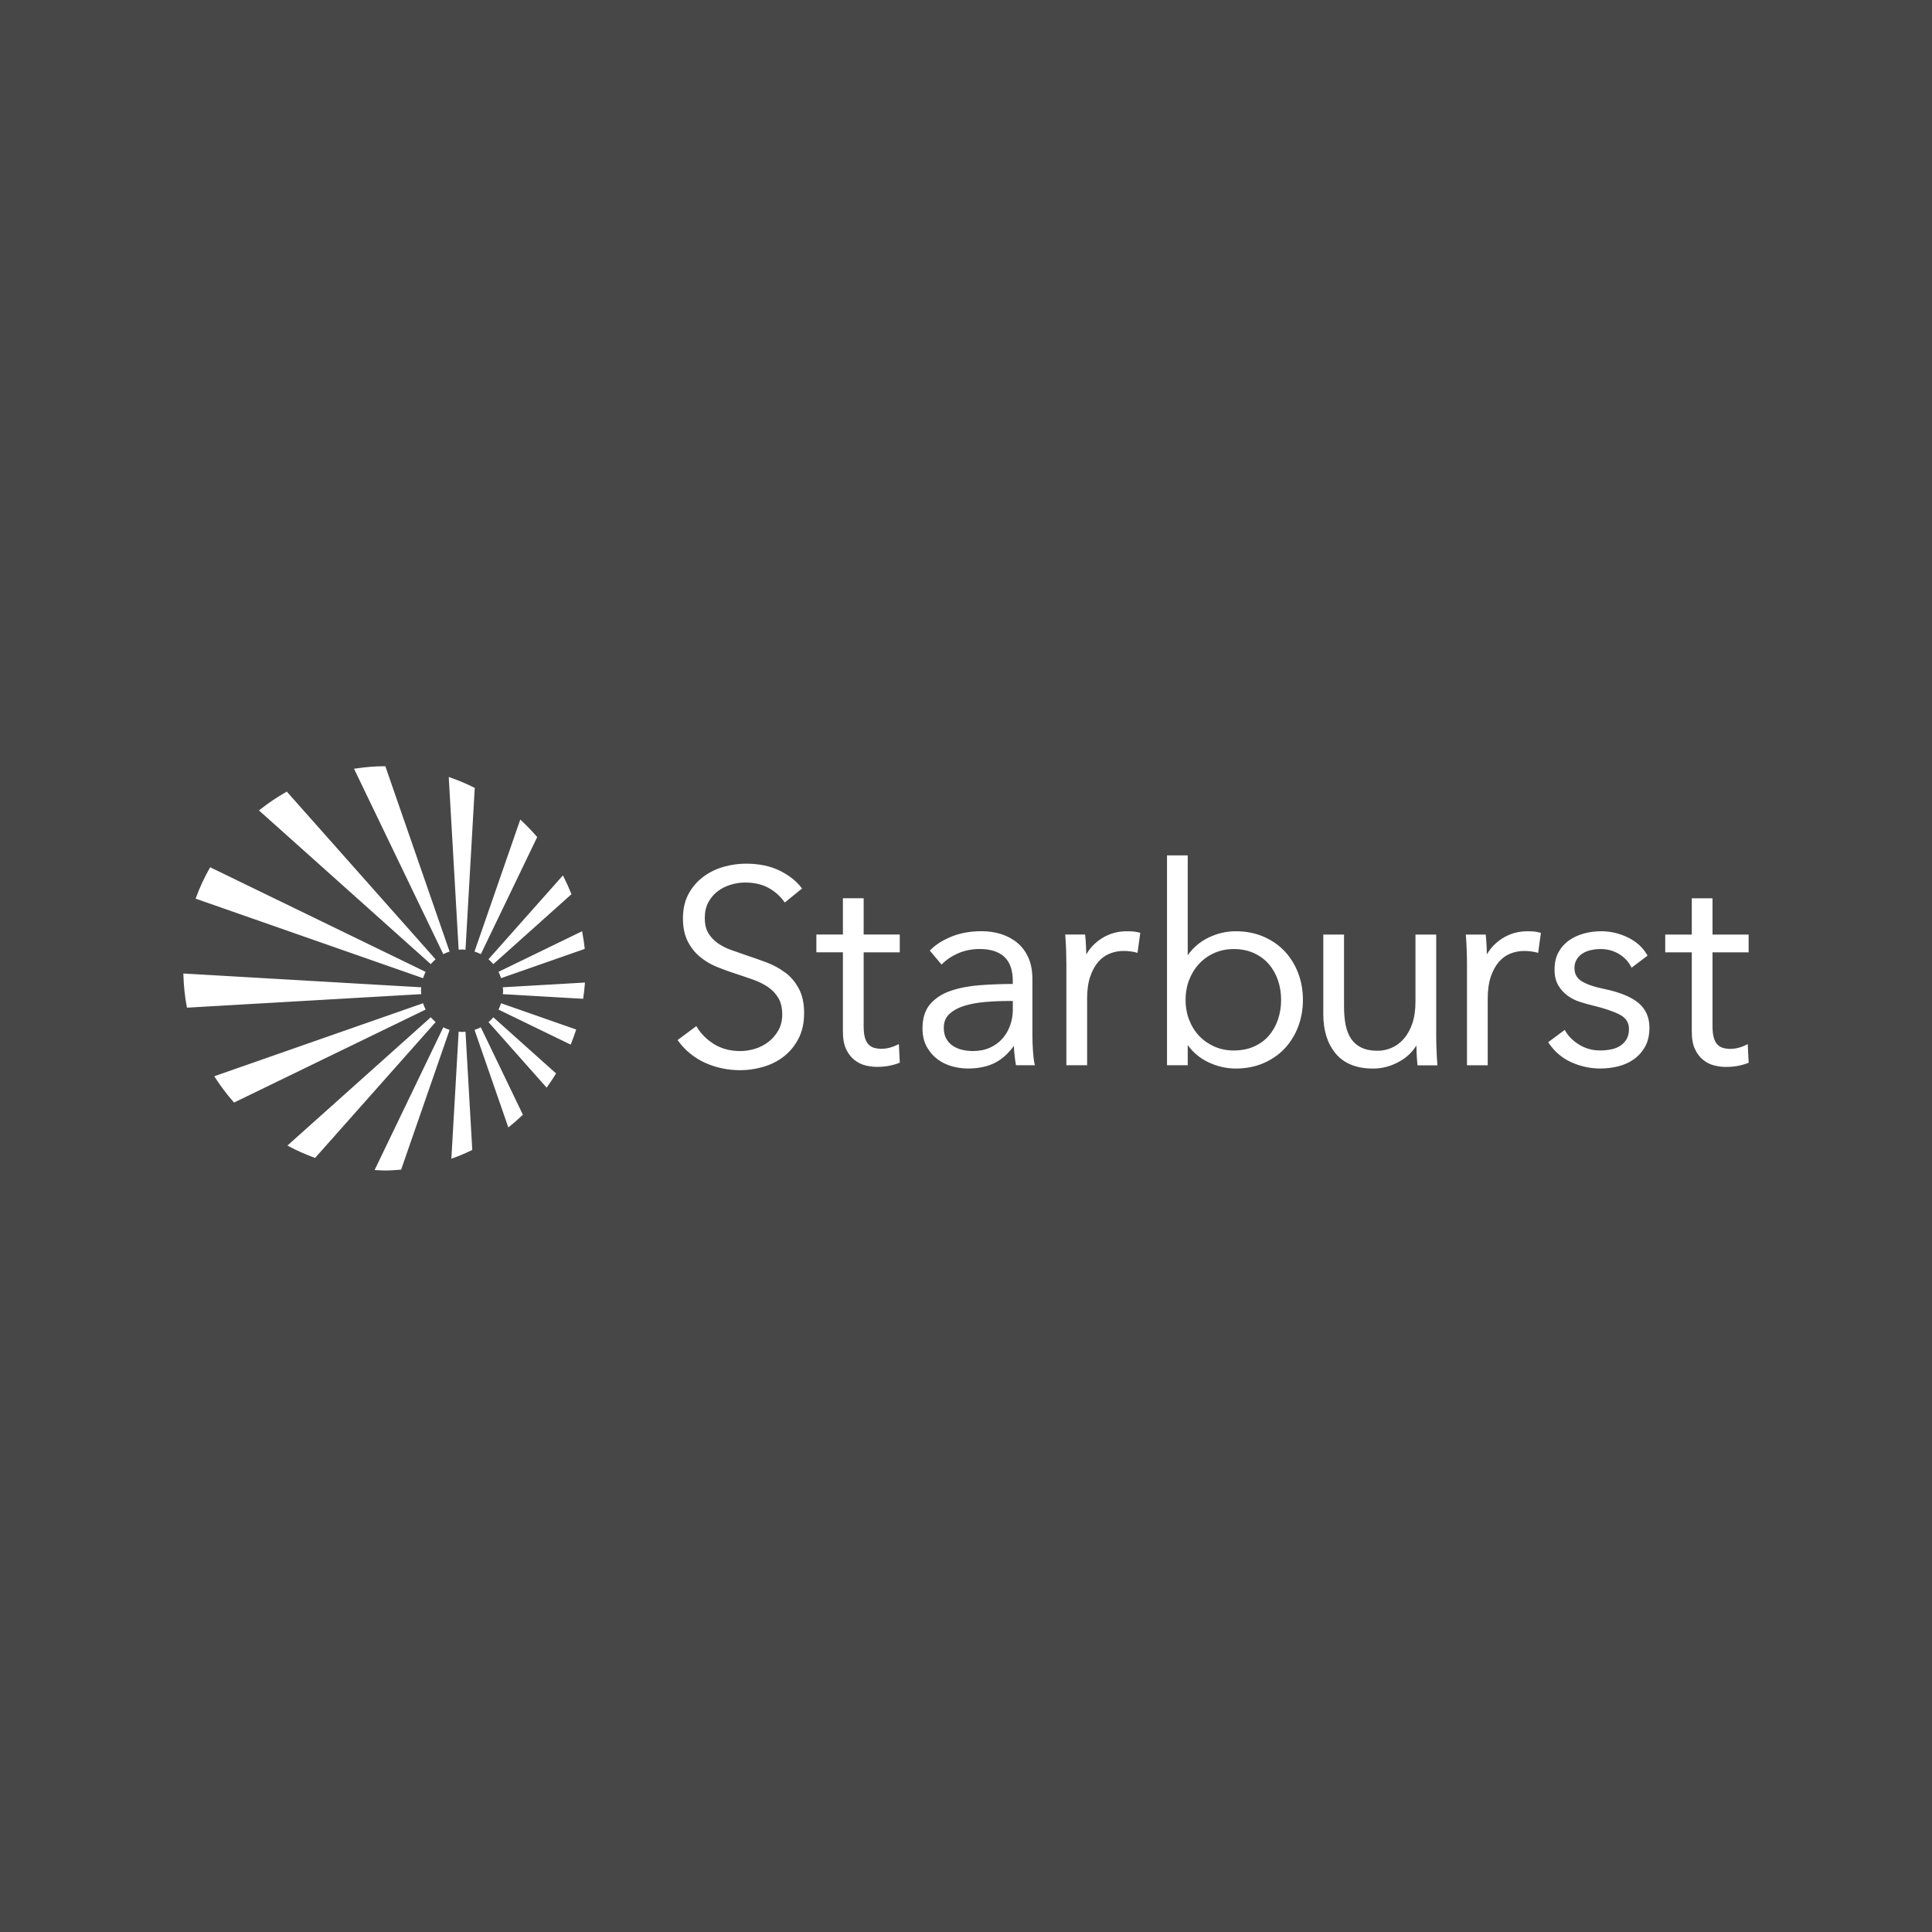 <svg width="411" height="411" viewBox="0 0 411 411" fill="none" xmlns="http://www.w3.org/2000/svg">
<rect x="0" y="0" width="411" height="411" fill="#333333" stroke="none"/>
<rect width="411" height="411" fill="white" fill-opacity="0.1"/>
<g clip-path="url(#clip0_2148_28261)">
<path d="M95.438 219.012L95.646 219.089L85.334 248.819L85.19 248.833C84.103 248.919 82.944 249.005 81.766 249.005C81.405 249.005 81.044 248.982 80.697 248.959C80.476 248.946 80.251 248.928 80.03 248.923L79.687 248.91L94.306 218.541L94.509 218.641C94.811 218.79 95.136 218.913 95.438 219.021V219.012ZM106.142 206.947C106.273 207.214 106.39 207.499 106.521 207.875L106.593 208.088L124.388 201.865L124.37 201.688C124.262 200.57 124.068 199.469 123.883 198.4L123.833 198.106L106.043 206.743L106.142 206.947ZM92.506 217.282C92.258 217.056 92.024 216.825 91.798 216.571L91.649 216.404L61.148 243.692L61.432 243.846C62.988 244.693 64.774 245.49 66.885 246.278L67.03 246.332L92.678 217.432L92.511 217.282H92.506ZM81.983 163.005H81.762C79.89 163 77.937 163.154 75.618 163.494L75.311 163.539L94.302 202.984L94.504 202.884C94.771 202.753 95.055 202.635 95.429 202.504L95.641 202.431L82.028 163.159L81.983 163.005ZM97.797 202.028C97.883 202.028 97.964 202.014 98.041 202.001C98.212 201.978 98.384 201.978 98.555 202.001C98.636 202.01 98.718 202.023 98.799 202.028L99.024 202.042L100.995 167.62L100.865 167.552C99.191 166.714 97.482 165.989 95.781 165.401L95.461 165.292L97.572 202.037L97.797 202.023V202.028ZM98.803 219.483C98.713 219.483 98.627 219.497 98.542 219.511C98.379 219.533 98.208 219.533 98.041 219.511C97.96 219.502 97.879 219.488 97.797 219.483L97.572 219.47L96.02 246.505L96.34 246.387C97.707 245.889 99.051 245.322 100.332 244.702L100.468 244.634L99.024 219.47H98.808L98.803 219.483ZM102.087 202.879L102.29 202.979L114.28 178.073L114.18 177.96C113.192 176.814 112.101 175.677 110.933 174.586L110.68 174.35L100.941 202.427L101.153 202.499C101.505 202.621 101.807 202.744 102.083 202.879H102.087ZM91.636 205.108L91.784 204.94C92.019 204.682 92.254 204.447 92.497 204.229L92.664 204.08L61.012 168.403L60.855 168.494C58.956 169.567 57.084 170.827 55.302 172.235L55.09 172.403L91.473 204.954L91.64 205.103L91.636 205.108ZM102.083 218.636C101.767 218.79 101.437 218.917 101.158 219.017L100.946 219.094L108.14 239.842L108.389 239.643C109.241 238.963 110.112 238.203 111.118 237.251L111.239 237.138L102.281 218.537L102.078 218.636H102.083ZM90.553 214.773L90.454 214.569C90.296 214.243 90.174 213.913 90.07 213.632L89.994 213.423L45.581 228.954L45.734 229.194C46.903 231.015 48.229 232.772 49.681 234.421L49.794 234.547L90.35 214.864L90.553 214.764V214.773ZM89.606 211.485V211.268C89.597 211.177 89.588 211.091 89.574 211C89.565 210.923 89.552 210.842 89.552 210.76C89.552 210.67 89.565 210.588 89.574 210.502C89.583 210.421 89.597 210.339 89.601 210.258L89.615 210.031L39 207.096L39.009 207.345C39.086 209.759 39.329 212.056 39.735 214.171L39.771 214.365L89.394 211.499L89.61 211.485H89.606ZM104.085 204.225C104.347 204.465 104.577 204.696 104.793 204.94L104.942 205.108L121.569 190.225L121.51 190.076C121.041 188.902 120.5 187.707 119.9 186.52L119.751 186.226L103.914 204.071L104.081 204.22L104.085 204.225ZM89.998 208.097L90.07 207.884C90.197 207.517 90.319 207.223 90.445 206.951L90.54 206.747L44.9 184.586L44.711 184.496L44.607 184.677C43.484 186.642 42.505 188.753 41.693 190.954L41.612 191.172L89.791 208.02L90.003 208.093L89.998 208.097ZM104.793 216.576C104.568 216.829 104.338 217.06 104.085 217.287L103.918 217.436L116.287 231.377L116.449 231.151C117.022 230.358 117.59 229.497 118.195 228.519L118.294 228.356L104.942 216.408L104.793 216.576ZM276.142 206.956C276.828 208.74 277.175 210.674 277.175 212.708C277.175 214.741 276.828 216.68 276.142 218.46C275.452 220.24 274.478 221.802 273.247 223.098C272.015 224.398 270.5 225.435 268.745 226.187C266.995 226.934 265.015 227.314 262.863 227.314C260.869 227.314 258.898 226.852 257.003 225.947C255.267 225.113 253.81 223.895 252.669 222.323V226.612H248.262V181.973H252.669V203.206C253.814 201.598 255.271 200.352 257.003 199.501C258.884 198.577 260.856 198.106 262.863 198.106C265.015 198.106 266.99 198.486 268.745 199.233C270.5 199.985 272.011 201.027 273.247 202.322C274.478 203.618 275.452 205.176 276.142 206.947V206.956ZM271.848 208.491C271.397 207.178 270.734 206.023 269.886 205.063C269.043 204.098 267.983 203.319 266.733 202.748C265.484 202.182 264.045 201.892 262.461 201.892C260.986 201.892 259.606 202.168 258.361 202.721C257.121 203.264 256.029 204.034 255.118 205.004C254.211 205.968 253.494 207.123 252.98 208.437C252.47 209.746 252.209 211.181 252.209 212.708C252.209 214.234 252.466 215.665 252.98 216.979C253.49 218.292 254.211 219.438 255.113 220.385C256.016 221.331 257.107 222.092 258.357 222.645C259.602 223.193 260.977 223.474 262.457 223.474C264.049 223.474 265.488 223.193 266.733 222.645C267.978 222.097 269.043 221.331 269.886 220.367C270.734 219.402 271.397 218.252 271.848 216.938C272.304 215.625 272.534 214.202 272.534 212.712C272.534 211.222 272.304 209.809 271.848 208.491ZM326.306 198.16C325.801 198.124 325.364 198.11 324.935 198.11C322.964 198.11 321.16 198.622 319.576 199.637C318.192 200.529 317.095 201.666 316.306 203.033C316.297 202.571 316.279 202.051 316.256 201.484C316.22 200.583 316.162 199.75 316.081 199.012L316.058 198.812H311.827L311.845 199.057C311.922 199.985 311.98 201.045 312.021 202.205C312.057 203.237 312.075 204.197 312.075 205.058V226.617H316.486V212.395C316.486 210.611 316.707 209.057 317.141 207.776C317.574 206.503 318.151 205.452 318.846 204.641C319.54 203.835 320.361 203.237 321.29 202.866C322.229 202.49 323.221 202.3 324.236 202.3C324.795 202.3 325.314 202.336 325.833 202.413C326.365 202.49 326.744 202.562 326.956 202.635L327.213 202.721L327.799 198.454L327.61 198.4C327.172 198.278 326.753 198.201 326.311 198.156L326.306 198.16ZM371.797 222.119L371.486 222.278C370.962 222.541 370.399 222.754 369.812 222.903C368.612 223.22 367.516 223.188 366.583 222.935C366.118 222.808 365.712 222.572 365.374 222.233C365.035 221.893 364.769 221.404 364.589 220.779C364.404 220.149 364.309 219.325 364.309 218.329V202.599H371.991V198.817H364.309V191.099H359.898V198.812H354.25V202.594H359.898V219.434C359.898 220.987 360.128 222.26 360.588 223.215C361.043 224.176 361.643 224.95 362.374 225.521C363.1 226.082 363.89 226.472 364.729 226.671C365.577 226.875 366.357 226.97 367.115 226.97C368.017 226.97 368.861 226.902 369.627 226.762C370.399 226.621 371.147 226.413 371.851 226.132L372 226.073L371.797 222.115V222.119ZM348.504 213.31C346.938 212.037 344.507 211.055 341.277 210.389C339.063 209.931 337.425 209.361 336.406 208.695C335.418 208.052 334.94 207.15 334.94 205.932C334.94 205.244 335.098 204.632 335.404 204.12C335.72 203.6 336.135 203.169 336.64 202.848C337.155 202.517 337.759 202.268 338.431 202.119C340.655 201.629 342.725 201.919 344.403 202.938C345.545 203.631 346.406 204.537 346.965 205.624L347.087 205.86L350.488 203.301L350.389 203.129C349.478 201.539 348.093 200.289 346.275 199.415C344.467 198.545 342.572 198.106 340.646 198.106C339.383 198.106 338.151 198.264 336.979 198.581C335.783 198.903 334.71 199.397 333.794 200.044C332.856 200.705 332.098 201.557 331.543 202.576C330.984 203.591 330.704 204.836 330.704 206.276C330.704 207.594 330.966 208.713 331.489 209.605C332.008 210.484 332.675 211.227 333.474 211.806C334.259 212.377 335.134 212.821 336.068 213.124C336.988 213.419 337.863 213.663 338.67 213.858C341.25 214.479 343.24 215.149 344.588 215.856C345.896 216.539 346.532 217.536 346.532 218.899C346.532 219.751 346.366 220.471 346.041 221.037C345.711 221.612 345.278 222.074 344.719 222.45C344.164 222.821 343.506 223.084 342.761 223.234C342.008 223.388 341.201 223.465 340.362 223.465C338.774 223.465 337.308 223.062 336 222.269C334.683 221.476 333.668 220.48 332.996 219.311L332.869 219.094L329.347 221.712L329.468 221.893C330.722 223.75 332.364 225.131 334.335 226.005C336.298 226.871 338.345 227.31 340.42 227.31C341.661 227.31 342.924 227.16 344.173 226.866C345.423 226.563 346.555 226.06 347.538 225.367C348.535 224.665 349.347 223.754 349.961 222.663C350.579 221.567 350.89 220.199 350.89 218.605C350.89 216.404 350.087 214.624 348.504 213.315V213.31ZM241.085 198.16C240.584 198.124 240.147 198.11 239.714 198.11C237.743 198.11 235.938 198.622 234.355 199.637C232.966 200.529 231.87 201.67 231.085 203.038C231.076 202.572 231.058 202.055 231.035 201.484C230.999 200.583 230.94 199.754 230.859 199.012L230.837 198.808H226.606L226.624 199.052C226.7 199.985 226.759 201.041 226.8 202.2C226.836 203.233 226.854 204.193 226.854 205.053V226.612H231.265V212.391C231.265 210.588 231.486 209.035 231.919 207.771C232.352 206.498 232.93 205.448 233.624 204.637C234.319 203.831 235.14 203.233 236.069 202.861C237.007 202.485 238 202.295 239.01 202.295C239.561 202.295 240.097 202.336 240.607 202.408C241.139 202.485 241.518 202.558 241.73 202.63L241.987 202.716L242.574 198.45L242.384 198.396C241.947 198.273 241.523 198.196 241.085 198.151V198.16ZM305.589 223.229C305.548 222.11 305.53 221.15 305.53 220.371V198.812H301.118V213.066C301.118 214.859 300.888 216.44 300.433 217.758C299.982 219.067 299.368 220.158 298.615 221.01C297.857 221.861 296.996 222.5 296.044 222.908C295.092 223.32 294.095 223.533 293.076 223.533C291.682 223.533 290.514 223.306 289.598 222.853C288.682 222.405 287.952 221.775 287.419 220.974C286.874 220.158 286.486 219.171 286.265 218.043C286.039 216.911 285.922 215.606 285.922 214.171V198.812H281.51V215.81C281.51 219.234 282.399 222.038 284.154 224.139C285.913 226.25 288.588 227.319 292.097 227.319C294.064 227.319 295.963 226.807 297.74 225.802C299.301 224.914 300.5 223.768 301.308 222.391C301.317 222.808 301.335 223.315 301.357 223.954C301.403 224.95 301.461 225.738 301.533 226.422L301.556 226.626H305.787L305.769 226.381C305.692 225.462 305.634 224.402 305.593 223.234L305.589 223.229ZM106.512 213.641C106.39 214.012 106.273 214.307 106.142 214.565L106.038 214.769L121.402 222.224L121.492 221.997C121.812 221.186 122.187 220.222 122.503 219.221L122.57 219.012L106.584 213.419L106.512 213.636V213.641ZM106.986 210.258C106.986 210.344 106.999 210.425 107.013 210.502C107.022 210.588 107.035 210.674 107.035 210.76C107.035 210.846 107.022 210.932 107.013 211.018C107.004 211.1 106.99 211.181 106.986 211.263L106.972 211.489L124.05 212.477L124.081 212.273C124.239 211.209 124.347 210.23 124.42 209.279L124.438 209.021L106.968 210.027L106.981 210.253L106.986 210.258ZM167.023 206.892C165.842 206 164.506 205.275 163.05 204.727C161.584 204.179 160.122 203.668 158.715 203.201C157.542 202.807 156.423 202.413 155.381 202.033C154.348 201.657 153.41 201.163 152.589 200.57C151.786 199.985 151.132 199.274 150.65 198.445C150.171 197.626 149.928 196.561 149.928 195.284C149.928 194.007 150.185 192.879 150.686 191.946C151.186 191.009 151.863 190.22 152.688 189.595C153.523 188.966 154.457 188.499 155.467 188.2C156.486 187.897 157.506 187.743 158.489 187.743C160.42 187.743 162.089 188.119 163.446 188.857C164.809 189.6 165.941 190.592 166.802 191.801L166.942 191.996L170.614 189.025L170.483 188.848C169.459 187.467 167.926 186.253 165.923 185.243C163.916 184.237 161.475 183.73 158.665 183.73C157.149 183.73 155.584 183.948 154.01 184.382C152.431 184.817 150.974 185.519 149.684 186.466C148.381 187.421 147.312 188.644 146.509 190.103C145.697 191.575 145.286 193.346 145.286 195.357C145.286 197.254 145.616 198.88 146.27 200.189C146.924 201.498 147.794 202.617 148.859 203.505C149.919 204.397 151.132 205.126 152.467 205.674C153.816 206.227 155.174 206.72 156.495 207.141C157.948 207.617 159.184 208.034 160.275 208.423C161.453 208.844 162.513 209.379 163.424 210.004C164.317 210.62 165.048 211.403 165.594 212.327C166.13 213.242 166.406 214.411 166.406 215.81C166.406 217.092 166.13 218.224 165.594 219.175C165.043 220.145 164.34 220.969 163.501 221.621C162.648 222.287 161.687 222.785 160.632 223.107C159.567 223.433 158.512 223.596 157.492 223.596C155.372 223.596 153.505 223.107 151.935 222.138C150.365 221.164 149.125 219.941 148.259 218.501L148.133 218.288L144.145 221.254L144.276 221.436C145.02 222.464 145.895 223.383 146.879 224.171C147.871 224.964 148.944 225.625 150.072 226.128C151.191 226.63 152.4 227.02 153.672 227.283C154.921 227.536 156.189 227.668 157.443 227.668C159.08 227.668 160.736 227.428 162.364 226.957C164.001 226.481 165.472 225.743 166.735 224.755C168.007 223.768 169.058 222.495 169.856 220.974C170.655 219.447 171.061 217.613 171.061 215.52C171.061 213.428 170.682 211.675 169.928 210.303C169.202 208.93 168.228 207.78 167.033 206.879L167.023 206.892ZM190.908 222.264C190.366 222.536 189.803 222.744 189.234 222.889C187.994 223.206 186.92 223.17 186 222.921C185.536 222.794 185.13 222.559 184.791 222.219C184.444 221.87 184.187 221.399 184.006 220.765C183.821 220.131 183.727 219.311 183.727 218.315V202.59H191.408V198.808H183.727V191.09H179.315V198.803H173.668V202.585H179.315V219.425C179.315 220.978 179.545 222.251 180.005 223.206C180.465 224.171 181.065 224.941 181.787 225.507C182.513 226.073 183.307 226.458 184.142 226.658C184.976 226.857 185.779 226.957 186.528 226.957C187.426 226.957 188.269 226.889 189.04 226.748C189.812 226.608 190.56 226.4 191.269 226.119L191.418 226.06L191.215 222.106L190.908 222.26V222.264ZM220.092 226.336L220.146 226.608H216.132L216.1 226.422C215.978 225.734 215.879 225 215.807 224.239C215.748 223.659 215.708 223.071 215.694 222.477C214.503 224.126 213.155 225.335 211.68 226.087C210.078 226.898 208.134 227.31 205.901 227.31C204.832 227.31 203.727 227.16 202.613 226.861C201.476 226.558 200.434 226.064 199.51 225.389C198.576 224.706 197.791 223.813 197.178 222.735C196.56 221.644 196.244 220.303 196.244 218.75C196.244 216.589 196.803 214.855 197.899 213.586C198.991 212.332 200.466 211.381 202.279 210.769C204.061 210.162 206.145 209.764 208.473 209.583C210.746 209.415 213.096 209.325 215.455 209.32V208.677C215.455 206.394 214.851 204.673 213.664 203.563C212.469 202.449 210.701 201.883 208.405 201.883C206.822 201.883 205.324 202.173 203.953 202.744C202.591 203.314 201.422 204.084 200.475 205.031L200.304 205.203L197.8 202.223L197.945 202.078C199.09 200.927 200.615 199.967 202.473 199.224C204.336 198.477 206.465 198.097 208.811 198.097C210.304 198.097 211.72 198.31 213.01 198.722C214.323 199.143 215.482 199.777 216.466 200.606C217.462 201.453 218.247 202.522 218.798 203.785C219.348 205.053 219.628 206.562 219.628 208.26V220.24C219.628 221.241 219.664 222.332 219.74 223.487C219.817 224.642 219.93 225.571 220.083 226.323L220.092 226.336ZM215.46 214.76V212.943H214.521C212.947 212.943 211.296 213.011 209.623 213.152C208.003 213.288 206.51 213.555 205.189 213.958C203.89 214.352 202.812 214.936 201.986 215.688C201.183 216.422 200.777 217.405 200.777 218.618C200.777 219.556 200.953 220.344 201.301 220.96C201.657 221.603 202.117 222.101 202.712 222.491C203.317 222.885 203.966 223.161 204.706 223.333C205.45 223.505 206.208 223.591 206.952 223.591C208.319 223.591 209.542 223.351 210.588 222.88C211.639 222.405 212.537 221.757 213.249 220.946C213.962 220.131 214.517 219.185 214.891 218.125C215.252 217.119 215.446 216.041 215.464 214.918V214.755L215.46 214.76Z" fill="white"/>
</g>
<defs>
<clipPath id="clip0_2148_28261">
<rect width="333" height="86" fill="white" transform="translate(39 163)"/>
</clipPath>
</defs>
</svg>
